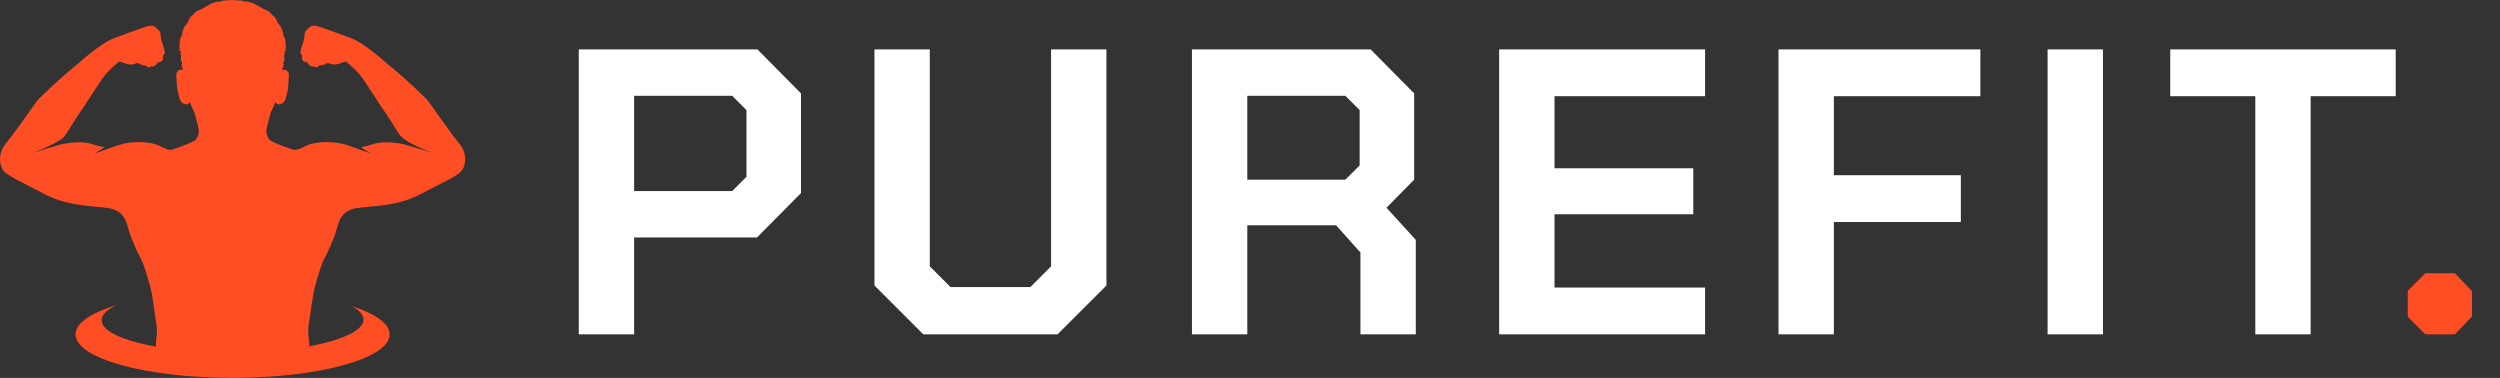 <svg width="172" height="26" viewBox="0 0 172 26" fill="none" xmlns="http://www.w3.org/2000/svg">
<rect x="0" y="0" width="172" height="26" fill="#333333" stroke="none"/>
<path d="M39.82 3.4H52.112L55.108 6.424V13.284L52.084 16.336H43.628V23H39.82V3.4ZM50.376 13.144L51.356 12.164V7.572L50.376 6.592H43.628V13.144H50.376ZM60.162 19.64V3.4H63.97V18.324L65.398 19.752H70.886L72.314 18.324V3.4H76.122V19.64L72.762 23H63.522L60.162 19.64ZM97.407 16.504V23H93.599V17.372L91.919 15.496H85.815V23H82.007V3.4H94.299L97.295 6.424V12.36L95.391 14.292L97.407 16.504ZM85.815 12.36H92.563L93.543 11.38V7.572L92.563 6.592H85.815V12.36ZM103.142 3.4H117.31V6.62H106.95V11.576H116.498V14.74H106.95V19.78H117.31V23H103.142V3.4ZM122.362 3.4H136.25V6.62H126.17V12.052H134.906V15.272H126.17V23H122.362V3.4ZM140.875 3.4H144.683V23H140.875V3.4ZM155.165 6.62H149.313V3.4H164.825V6.62H158.973V23H155.165V6.62Z" fill="white"/>
<path d="M165.652 21.796V20.004L166.856 18.8H168.9L170.076 20.032V21.768L168.9 23H166.856L165.652 21.796Z" fill="#FF4D24"/>
<g clip-path="url(#clip0_910_14944)">
<path d="M31.576 9.843C31.013 9.176 29.615 7.151 29.446 6.933C29.276 6.717 27.727 5.265 27.155 4.815C26.584 4.365 25.164 3 24.154 2.627C23.143 2.254 22.109 1.874 21.885 1.812C21.661 1.75 21.451 1.722 21.256 1.914C21.256 1.914 20.963 2.122 20.951 2.363C20.941 2.604 20.928 2.706 20.841 2.95C20.754 3.195 20.647 3.534 20.671 3.64C20.694 3.745 20.79 3.811 20.79 3.811C20.79 3.811 20.752 4.052 20.825 4.162C20.897 4.273 21.156 4.294 21.156 4.294C21.156 4.294 21.193 4.4 21.284 4.467C21.373 4.534 21.42 4.623 21.612 4.564C21.612 4.564 21.801 4.755 21.934 4.52C21.934 4.52 22.256 4.497 22.399 4.391C22.544 4.286 22.662 4.363 22.726 4.391C22.789 4.419 23.047 4.481 23.325 4.388C23.603 4.294 23.646 4.263 23.646 4.263C23.646 4.263 23.739 4.275 23.788 4.236C23.788 4.236 24.482 4.708 24.997 5.464C25.512 6.221 26.245 7.396 26.403 7.588C26.527 7.741 27.142 8.729 27.422 9.18C27.475 9.264 27.718 9.512 27.8 9.57C28.585 10.116 29.887 10.559 29.887 10.559C29.474 10.416 28.463 10.119 27.79 9.924C27.791 9.927 27.793 9.931 27.793 9.931C27.793 9.931 26.607 9.646 25.775 9.883C25.507 9.961 25.304 10.038 25.124 10.066C24.96 10.093 24.811 10.139 24.907 10.184C24.92 10.191 24.932 10.2 24.944 10.209C25.28 10.434 25.512 10.559 25.512 10.559C24.933 10.358 23.907 9.994 23.709 9.924C23.081 9.774 22.181 9.688 21.35 9.913C21.256 9.938 20.962 10.072 20.811 10.147C20.614 10.246 20.346 10.348 20.168 10.299C19.855 10.211 18.744 9.785 18.594 9.662C18.443 9.539 18.24 9.164 18.363 8.751C18.485 8.337 18.583 7.793 18.686 7.607C18.791 7.421 18.942 7.014 18.942 7.014C18.942 7.014 19.022 7.206 19.23 7.176C19.438 7.148 19.594 6.997 19.647 6.792C19.699 6.588 19.802 6.228 19.814 6.076C19.827 5.925 19.895 5.199 19.862 5.047C19.827 4.896 19.601 4.697 19.423 4.843V4.701L19.498 4.646L19.466 4.544C19.466 4.544 19.512 4.509 19.515 4.5C19.519 4.491 19.542 4.5 19.515 4.454C19.489 4.409 19.479 4.382 19.475 4.365C19.473 4.347 19.473 4.338 19.496 4.298C19.519 4.257 19.545 4.254 19.554 4.213C19.563 4.173 19.573 4.15 19.568 4.115C19.563 4.08 19.559 4.087 19.554 4.018C19.549 3.951 19.557 3.916 19.554 3.884C19.55 3.853 19.58 3.672 19.58 3.661C19.58 3.649 19.592 3.652 19.589 3.615C19.585 3.577 19.552 3.517 19.571 3.508C19.592 3.499 19.687 3.48 19.687 3.48L19.624 3.334C19.624 3.334 19.661 3.302 19.668 3.263C19.673 3.226 19.699 3.249 19.676 3.202C19.654 3.156 19.65 3.149 19.648 3.112C19.645 3.073 19.643 3.103 19.645 3.024C19.648 2.945 19.652 2.954 19.645 2.899C19.64 2.845 19.643 2.85 19.631 2.783C19.619 2.716 19.627 2.695 19.608 2.651C19.587 2.607 19.591 2.616 19.571 2.581C19.55 2.546 19.536 2.523 19.531 2.505C19.524 2.488 19.524 2.488 19.524 2.488L19.458 2.356L19.528 2.298L19.39 2.178H19.493L19.377 2.09H19.479L19.346 2.009L19.381 1.947C19.381 1.947 19.297 1.809 19.199 1.685C19.101 1.564 19.036 1.476 19.036 1.476H19.108C19.108 1.476 18.992 1.328 18.961 1.295C18.93 1.263 18.872 1.21 18.872 1.21H18.996C18.996 1.21 18.818 1.122 18.779 1.078C18.742 1.034 18.575 0.816 18.415 0.741C18.256 0.665 18.184 0.656 18.078 0.586C17.971 0.515 17.782 0.429 17.702 0.38C17.621 0.331 17.434 0.202 17.279 0.174C17.123 0.146 17.126 0.113 17.044 0.111C16.957 0.109 16.826 0.12 16.791 0.093C16.756 0.067 16.694 0.063 16.665 0.049C16.635 0.035 16.603 0.049 16.563 0.035C16.523 0.019 16.432 0.04 16.399 0.039C16.364 0.037 16.243 0.014 16.243 0.014C16.243 0.014 16.147 0.011 16.096 0.009C16.047 0.004 16 0 16 0C16 0 15.955 0.004 15.904 0.005C15.853 0.007 15.757 0.011 15.757 0.011C15.757 0.011 15.636 0.035 15.601 0.037C15.566 0.039 15.482 0.019 15.442 0.033C15.402 0.049 15.364 0.035 15.335 0.047C15.307 0.062 15.245 0.065 15.21 0.091C15.175 0.118 15.043 0.107 14.963 0.109C14.883 0.111 14.886 0.144 14.73 0.172C14.575 0.201 14.388 0.329 14.307 0.378C14.227 0.427 14.038 0.515 13.931 0.584C13.824 0.654 13.751 0.663 13.592 0.739C13.433 0.815 13.265 1.033 13.228 1.077C13.191 1.121 13.011 1.209 13.011 1.209H13.135C13.135 1.209 13.078 1.261 13.046 1.293C13.015 1.325 12.899 1.474 12.899 1.474H12.971C12.971 1.474 12.908 1.562 12.808 1.684C12.71 1.807 12.626 1.946 12.626 1.946L12.661 2.007L12.528 2.088H12.63L12.514 2.176H12.619L12.481 2.296L12.551 2.354L12.485 2.486C12.485 2.486 12.485 2.486 12.479 2.503C12.474 2.521 12.459 2.544 12.439 2.579C12.418 2.614 12.422 2.605 12.401 2.649C12.38 2.693 12.389 2.713 12.378 2.781C12.366 2.848 12.369 2.843 12.364 2.897C12.359 2.952 12.361 2.943 12.364 3.022C12.368 3.102 12.364 3.072 12.361 3.11C12.357 3.147 12.355 3.154 12.331 3.2C12.308 3.248 12.334 3.223 12.34 3.262C12.345 3.299 12.383 3.332 12.383 3.332L12.32 3.478C12.32 3.478 12.416 3.497 12.436 3.506C12.457 3.515 12.422 3.577 12.418 3.614C12.415 3.65 12.427 3.649 12.427 3.659C12.427 3.67 12.457 3.851 12.453 3.883C12.45 3.914 12.459 3.95 12.453 4.016C12.448 4.083 12.444 4.078 12.439 4.113C12.434 4.148 12.444 4.171 12.453 4.212C12.462 4.252 12.488 4.256 12.511 4.296C12.534 4.337 12.534 4.345 12.53 4.363C12.527 4.381 12.516 4.407 12.49 4.453C12.464 4.498 12.488 4.49 12.49 4.498C12.493 4.507 12.539 4.542 12.539 4.542L12.508 4.644L12.583 4.699V4.841C12.402 4.695 12.177 4.894 12.144 5.046C12.109 5.197 12.179 5.923 12.189 6.075C12.201 6.226 12.305 6.587 12.357 6.791C12.409 6.995 12.565 7.146 12.773 7.174C12.981 7.204 13.062 7.012 13.062 7.012C13.062 7.012 13.212 7.419 13.317 7.605C13.422 7.792 13.52 8.335 13.641 8.749C13.761 9.162 13.56 9.539 13.41 9.66C13.259 9.783 12.149 10.209 11.836 10.297C11.603 10.362 11.217 10.165 11.035 10.061C10.972 10.026 10.842 9.968 10.797 9.954C10.064 9.722 9.261 9.748 8.628 9.857C8.529 9.875 8.172 9.975 7.964 10.047C7.558 10.19 6.92 10.416 6.507 10.559C6.507 10.559 6.699 10.441 7 10.258C7.306 10.072 7.093 10.112 7.037 10.102C6.823 10.061 6.58 9.984 6.227 9.883C5.395 9.644 4.209 9.931 4.209 9.931V9.929C3.536 10.124 2.539 10.418 2.129 10.559C2.129 10.559 3.527 10.084 4.3 9.511C4.351 9.472 4.501 9.305 4.562 9.208C4.833 8.772 5.472 7.746 5.599 7.588C5.755 7.396 6.489 6.219 7.005 5.464C7.52 4.708 8.214 4.236 8.214 4.236C8.263 4.275 8.356 4.263 8.356 4.263C8.356 4.263 8.399 4.294 8.677 4.388C8.955 4.481 9.213 4.419 9.275 4.391C9.338 4.363 9.457 4.286 9.603 4.391C9.748 4.497 10.068 4.52 10.068 4.52C10.201 4.755 10.389 4.564 10.389 4.564C10.584 4.625 10.629 4.534 10.72 4.467C10.809 4.4 10.848 4.294 10.848 4.294C10.848 4.294 11.105 4.275 11.177 4.162C11.248 4.052 11.211 3.811 11.211 3.811C11.211 3.811 11.308 3.744 11.33 3.64C11.353 3.534 11.246 3.195 11.159 2.95C11.072 2.706 11.061 2.604 11.049 2.363C11.038 2.122 10.745 1.914 10.745 1.914C10.549 1.722 10.339 1.749 10.115 1.812C9.891 1.874 8.857 2.254 7.847 2.627C6.836 3 5.417 4.365 4.845 4.815C4.275 5.265 2.724 6.717 2.554 6.933C2.385 7.151 0.987 9.176 0.424 9.843C-0.139 10.51 -0.053 11.256 0.178 11.659C0.408 12.061 1.458 12.512 3.109 13.374C4.76 14.234 6.425 14.143 7.521 14.329C8.616 14.516 8.732 15.423 8.871 15.888C9.01 16.354 9.457 17.394 9.69 17.797C9.921 18.2 10.246 19.396 10.368 19.86C10.493 20.326 10.659 21.741 10.72 22.038C10.781 22.335 10.832 22.932 10.764 23.24C10.694 23.548 10.732 24.901 10.732 24.901L16.002 25.101L21.271 24.901C21.271 24.901 21.31 23.549 21.24 23.24C21.17 22.932 21.222 22.335 21.284 22.038C21.345 21.741 21.511 20.326 21.635 19.86C21.759 19.394 22.083 18.2 22.314 17.797C22.544 17.394 22.992 16.354 23.132 15.888C23.27 15.422 23.387 14.514 24.482 14.329C25.577 14.143 27.244 14.236 28.895 13.374C30.546 12.512 31.595 12.063 31.826 11.659C32.055 11.256 32.139 10.51 31.576 9.843Z" fill="#FF4D24"/>
<path d="M24.21 21.061C24.722 21.343 25.006 21.656 25.007 21.987C25.009 23.23 20.978 24.249 16.004 24.262C11.03 24.274 6.997 23.276 6.995 22.031C6.995 21.66 7.354 21.309 7.989 20.998C6.254 21.529 5.197 22.233 5.197 23.005C5.197 24.657 10.035 25.998 16 25.998C21.968 25.998 26.805 24.659 26.805 23.005C26.805 22.265 25.828 21.586 24.21 21.061Z" fill="#FF4D24"/>
</g>
<defs>
<clipPath id="clip0_910_14944">
<rect width="32" height="26" fill="white"/>
</clipPath>
</defs>
</svg>
